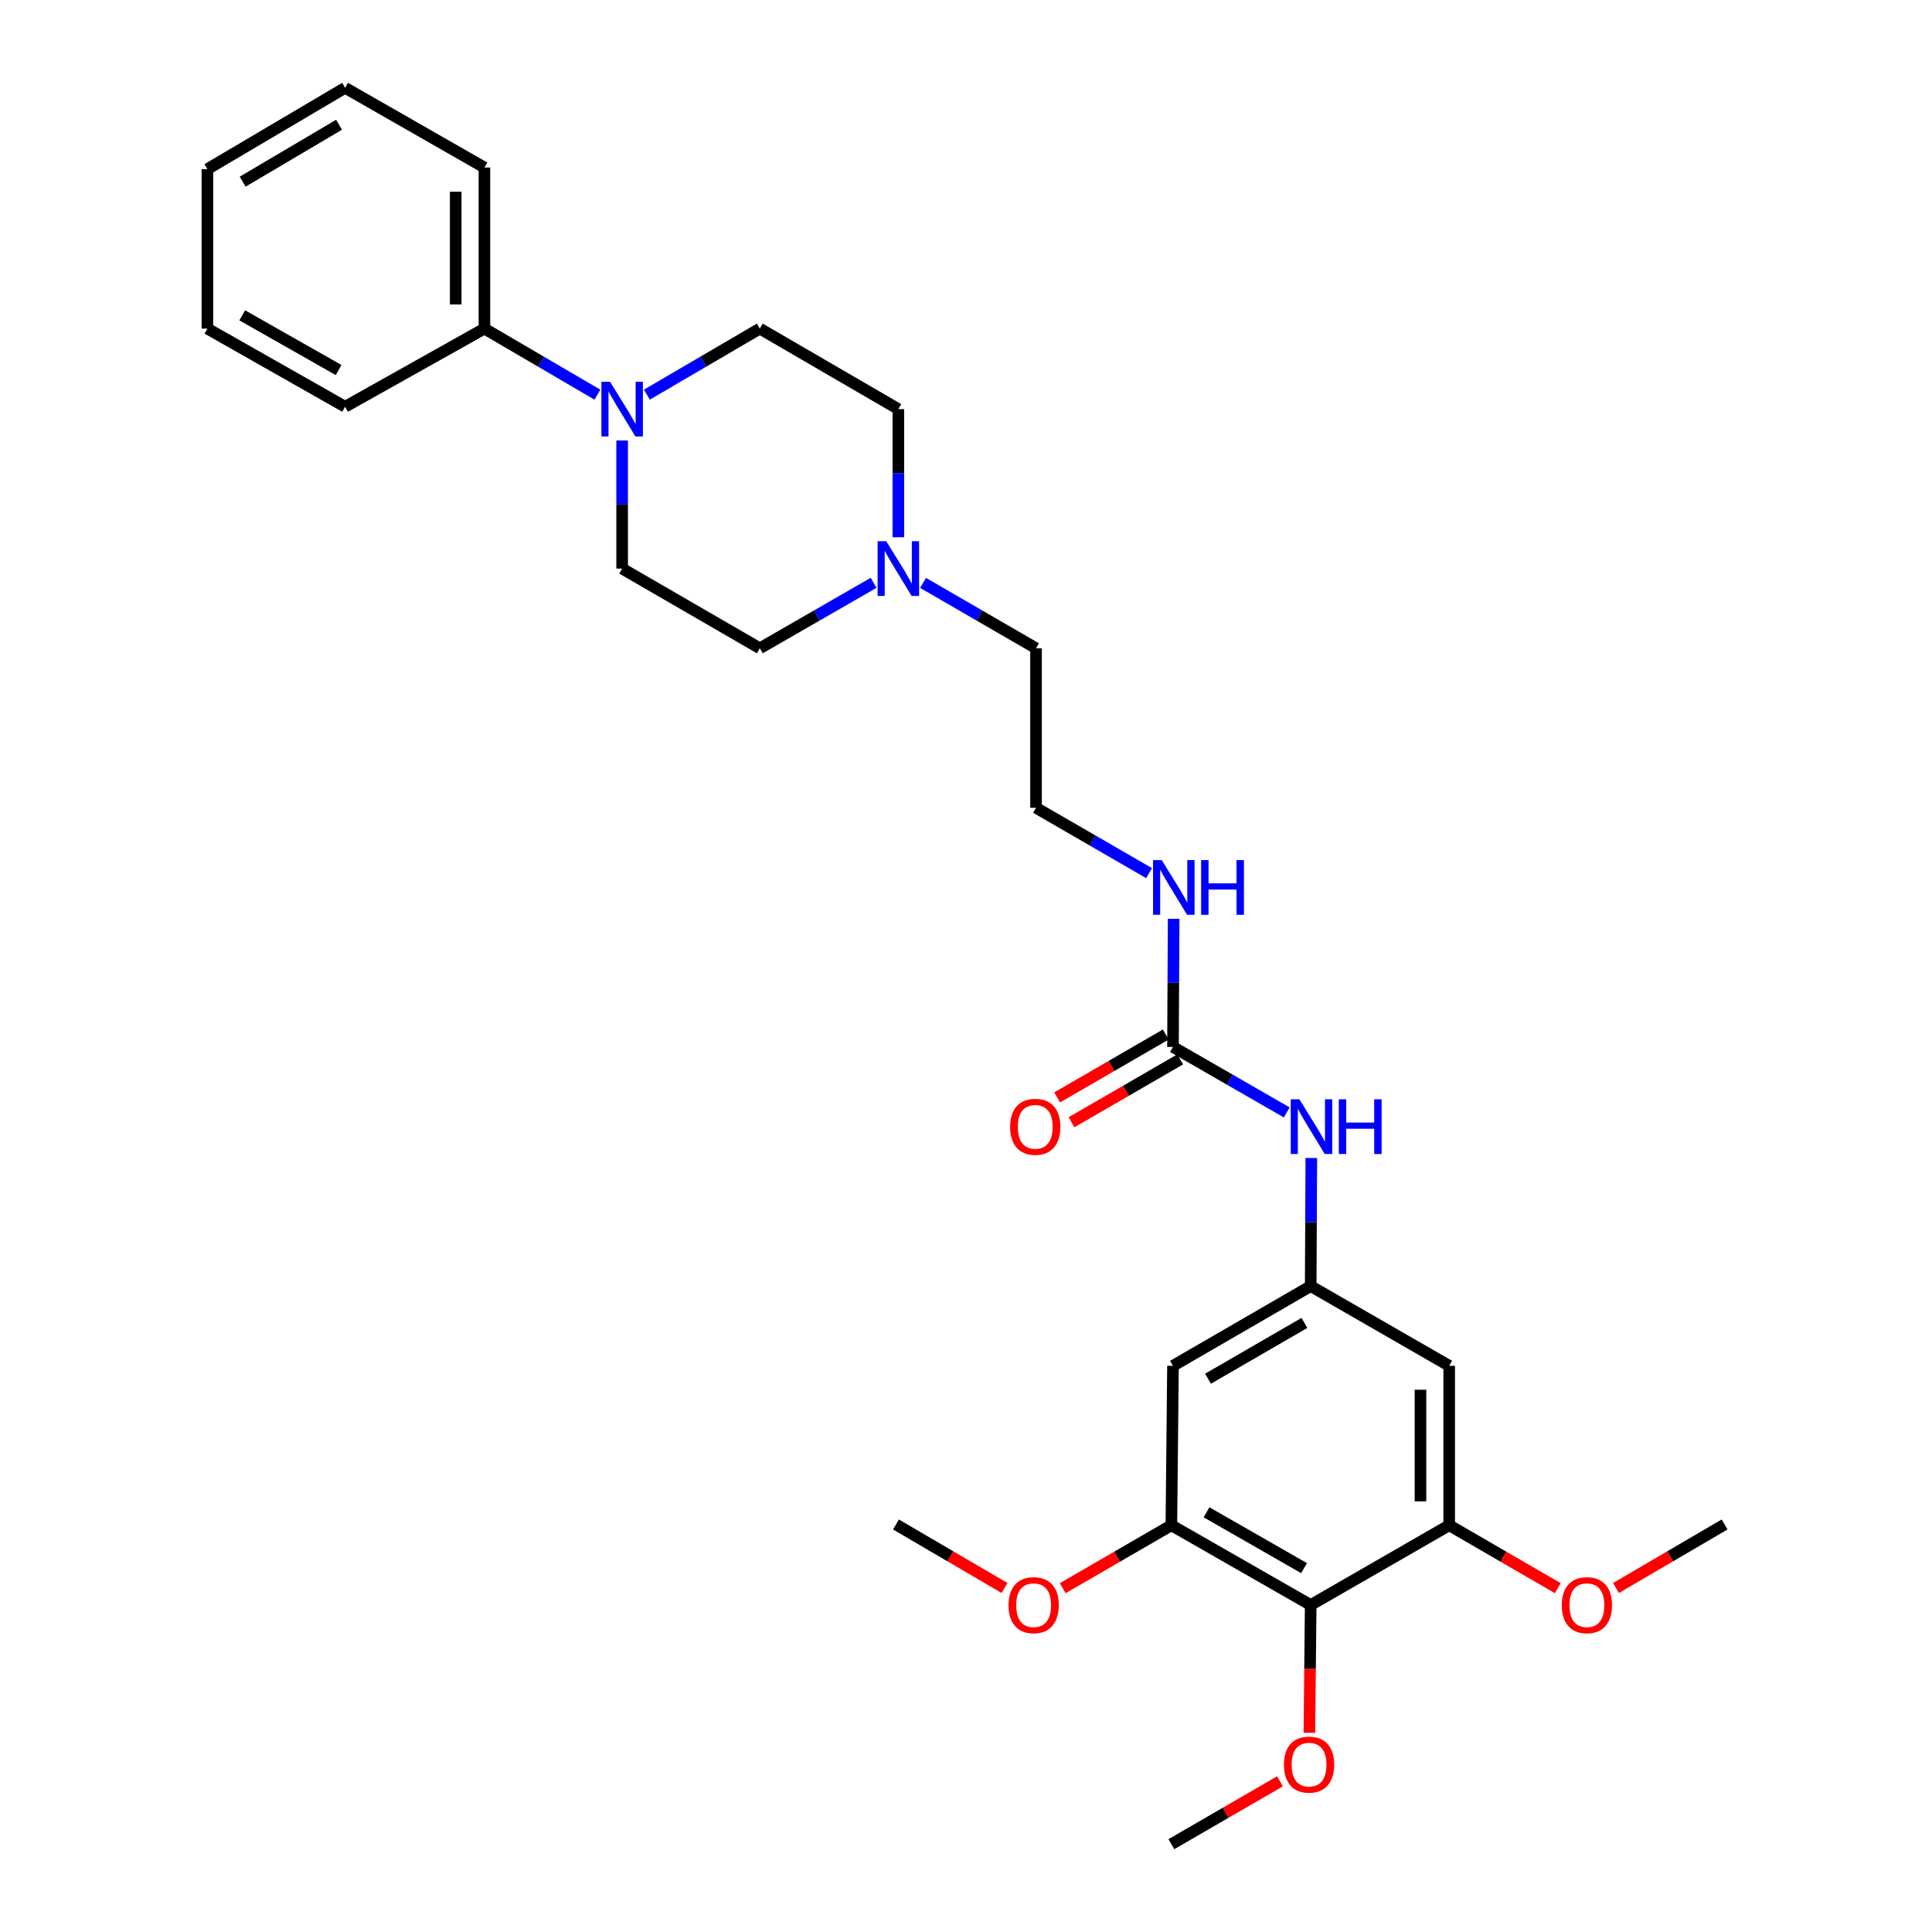 <?xml version='1.0' encoding='iso-8859-1'?>
<svg version='1.1' baseProfile='full'
              xmlns='http://www.w3.org/2000/svg'
                      xmlns:rdkit='http://www.rdkit.org/xml'
                      xmlns:xlink='http://www.w3.org/1999/xlink'
                  xml:space='preserve'
width='1000px' height='1000px' viewBox='0 0 1000 1000'>
<!-- END OF HEADER -->
<rect style='opacity:1.0;fill:#FFFFFF;stroke:none' width='1000' height='1000' x='0' y='0'> </rect>
<path class='bond-1' d='M 678.411,830.757 L 606.297,789.472' style='fill:none;fill-rule:evenodd;stroke:#000000;stroke-width:6px;stroke-linecap:butt;stroke-linejoin:miter;stroke-opacity:1' />
<path class='bond-1' d='M 674.979,811.664 L 624.499,782.764' style='fill:none;fill-rule:evenodd;stroke:#000000;stroke-width:6px;stroke-linecap:butt;stroke-linejoin:miter;stroke-opacity:1' />
<path class='bond-2' d='M 678.411,830.757 L 750.104,789.472' style='fill:none;fill-rule:evenodd;stroke:#000000;stroke-width:6px;stroke-linecap:butt;stroke-linejoin:miter;stroke-opacity:1' />
<path class='bond-16' d='M 678.411,830.757 L 678.073,863.83' style='fill:none;fill-rule:evenodd;stroke:#000000;stroke-width:6px;stroke-linecap:butt;stroke-linejoin:miter;stroke-opacity:1' />
<path class='bond-16' d='M 678.073,863.83 L 677.736,896.902' style='fill:none;fill-rule:evenodd;stroke:#FF0000;stroke-width:6px;stroke-linecap:butt;stroke-linejoin:miter;stroke-opacity:1' />
<path class='bond-0' d='M 322.019,227.982 L 322.019,261.142' style='fill:none;fill-rule:evenodd;stroke:#0000FF;stroke-width:6px;stroke-linecap:butt;stroke-linejoin:miter;stroke-opacity:1' />
<path class='bond-0' d='M 322.019,261.142 L 322.019,294.303' style='fill:none;fill-rule:evenodd;stroke:#000000;stroke-width:6px;stroke-linecap:butt;stroke-linejoin:miter;stroke-opacity:1' />
<path class='bond-11' d='M 309.215,204.272 L 279.977,187.179' style='fill:none;fill-rule:evenodd;stroke:#0000FF;stroke-width:6px;stroke-linecap:butt;stroke-linejoin:miter;stroke-opacity:1' />
<path class='bond-11' d='M 279.977,187.179 L 250.739,170.085' style='fill:none;fill-rule:evenodd;stroke:#000000;stroke-width:6px;stroke-linecap:butt;stroke-linejoin:miter;stroke-opacity:1' />
<path class='bond-30' d='M 334.823,204.271 L 364.052,187.178' style='fill:none;fill-rule:evenodd;stroke:#0000FF;stroke-width:6px;stroke-linecap:butt;stroke-linejoin:miter;stroke-opacity:1' />
<path class='bond-30' d='M 364.052,187.178 L 393.282,170.085' style='fill:none;fill-rule:evenodd;stroke:#000000;stroke-width:6px;stroke-linecap:butt;stroke-linejoin:miter;stroke-opacity:1' />
<path class='bond-5' d='M 606.297,789.472 L 607.131,706.944' style='fill:none;fill-rule:evenodd;stroke:#000000;stroke-width:6px;stroke-linecap:butt;stroke-linejoin:miter;stroke-opacity:1' />
<path class='bond-18' d='M 606.297,789.472 L 578.186,805.754' style='fill:none;fill-rule:evenodd;stroke:#000000;stroke-width:6px;stroke-linecap:butt;stroke-linejoin:miter;stroke-opacity:1' />
<path class='bond-18' d='M 578.186,805.754 L 550.076,822.035' style='fill:none;fill-rule:evenodd;stroke:#FF0000;stroke-width:6px;stroke-linecap:butt;stroke-linejoin:miter;stroke-opacity:1' />
<path class='bond-6' d='M 750.104,789.472 L 750.104,706.944' style='fill:none;fill-rule:evenodd;stroke:#000000;stroke-width:6px;stroke-linecap:butt;stroke-linejoin:miter;stroke-opacity:1' />
<path class='bond-6' d='M 735.238,777.093 L 735.238,719.323' style='fill:none;fill-rule:evenodd;stroke:#000000;stroke-width:6px;stroke-linecap:butt;stroke-linejoin:miter;stroke-opacity:1' />
<path class='bond-17' d='M 750.104,789.472 L 778.21,805.753' style='fill:none;fill-rule:evenodd;stroke:#000000;stroke-width:6px;stroke-linecap:butt;stroke-linejoin:miter;stroke-opacity:1' />
<path class='bond-17' d='M 778.21,805.753 L 806.316,822.034' style='fill:none;fill-rule:evenodd;stroke:#FF0000;stroke-width:6px;stroke-linecap:butt;stroke-linejoin:miter;stroke-opacity:1' />
<path class='bond-3' d='M 607.131,541.904 L 636.573,558.845' style='fill:none;fill-rule:evenodd;stroke:#000000;stroke-width:6px;stroke-linecap:butt;stroke-linejoin:miter;stroke-opacity:1' />
<path class='bond-3' d='M 636.573,558.845 L 666.016,575.786' style='fill:none;fill-rule:evenodd;stroke:#0000FF;stroke-width:6px;stroke-linecap:butt;stroke-linejoin:miter;stroke-opacity:1' />
<path class='bond-12' d='M 603.408,535.471 L 575.293,551.74' style='fill:none;fill-rule:evenodd;stroke:#000000;stroke-width:6px;stroke-linecap:butt;stroke-linejoin:miter;stroke-opacity:1' />
<path class='bond-12' d='M 575.293,551.74 L 547.179,568.009' style='fill:none;fill-rule:evenodd;stroke:#FF0000;stroke-width:6px;stroke-linecap:butt;stroke-linejoin:miter;stroke-opacity:1' />
<path class='bond-12' d='M 610.853,548.337 L 582.739,564.606' style='fill:none;fill-rule:evenodd;stroke:#000000;stroke-width:6px;stroke-linecap:butt;stroke-linejoin:miter;stroke-opacity:1' />
<path class='bond-12' d='M 582.739,564.606 L 554.624,580.875' style='fill:none;fill-rule:evenodd;stroke:#FF0000;stroke-width:6px;stroke-linecap:butt;stroke-linejoin:miter;stroke-opacity:1' />
<path class='bond-13' d='M 607.131,541.904 L 607.303,508.736' style='fill:none;fill-rule:evenodd;stroke:#000000;stroke-width:6px;stroke-linecap:butt;stroke-linejoin:miter;stroke-opacity:1' />
<path class='bond-13' d='M 607.303,508.736 L 607.476,475.567' style='fill:none;fill-rule:evenodd;stroke:#0000FF;stroke-width:6px;stroke-linecap:butt;stroke-linejoin:miter;stroke-opacity:1' />
<path class='bond-4' d='M 678.411,665.684 L 750.104,706.944' style='fill:none;fill-rule:evenodd;stroke:#000000;stroke-width:6px;stroke-linecap:butt;stroke-linejoin:miter;stroke-opacity:1' />
<path class='bond-7' d='M 678.411,665.684 L 678.577,632.532' style='fill:none;fill-rule:evenodd;stroke:#000000;stroke-width:6px;stroke-linecap:butt;stroke-linejoin:miter;stroke-opacity:1' />
<path class='bond-7' d='M 678.577,632.532 L 678.742,599.379' style='fill:none;fill-rule:evenodd;stroke:#0000FF;stroke-width:6px;stroke-linecap:butt;stroke-linejoin:miter;stroke-opacity:1' />
<path class='bond-29' d='M 678.411,665.684 L 607.131,706.944' style='fill:none;fill-rule:evenodd;stroke:#000000;stroke-width:6px;stroke-linecap:butt;stroke-linejoin:miter;stroke-opacity:1' />
<path class='bond-29' d='M 675.166,684.739 L 625.27,713.621' style='fill:none;fill-rule:evenodd;stroke:#000000;stroke-width:6px;stroke-linecap:butt;stroke-linejoin:miter;stroke-opacity:1' />
<path class='bond-8' d='M 477.782,301.711 L 507.015,318.633' style='fill:none;fill-rule:evenodd;stroke:#0000FF;stroke-width:6px;stroke-linecap:butt;stroke-linejoin:miter;stroke-opacity:1' />
<path class='bond-8' d='M 507.015,318.633 L 536.247,335.555' style='fill:none;fill-rule:evenodd;stroke:#000000;stroke-width:6px;stroke-linecap:butt;stroke-linejoin:miter;stroke-opacity:1' />
<path class='bond-14' d='M 464.984,278.079 L 464.984,244.919' style='fill:none;fill-rule:evenodd;stroke:#0000FF;stroke-width:6px;stroke-linecap:butt;stroke-linejoin:miter;stroke-opacity:1' />
<path class='bond-14' d='M 464.984,244.919 L 464.984,211.758' style='fill:none;fill-rule:evenodd;stroke:#000000;stroke-width:6px;stroke-linecap:butt;stroke-linejoin:miter;stroke-opacity:1' />
<path class='bond-15' d='M 452.175,301.672 L 422.729,318.613' style='fill:none;fill-rule:evenodd;stroke:#0000FF;stroke-width:6px;stroke-linecap:butt;stroke-linejoin:miter;stroke-opacity:1' />
<path class='bond-15' d='M 422.729,318.613 L 393.282,335.555' style='fill:none;fill-rule:evenodd;stroke:#000000;stroke-width:6px;stroke-linecap:butt;stroke-linejoin:miter;stroke-opacity:1' />
<path class='bond-9' d='M 322.019,294.303 L 393.282,335.555' style='fill:none;fill-rule:evenodd;stroke:#000000;stroke-width:6px;stroke-linecap:butt;stroke-linejoin:miter;stroke-opacity:1' />
<path class='bond-10' d='M 393.282,170.085 L 464.984,211.758' style='fill:none;fill-rule:evenodd;stroke:#000000;stroke-width:6px;stroke-linecap:butt;stroke-linejoin:miter;stroke-opacity:1' />
<path class='bond-21' d='M 250.739,170.085 L 250.739,86.715' style='fill:none;fill-rule:evenodd;stroke:#000000;stroke-width:6px;stroke-linecap:butt;stroke-linejoin:miter;stroke-opacity:1' />
<path class='bond-21' d='M 235.873,157.58 L 235.873,99.22' style='fill:none;fill-rule:evenodd;stroke:#000000;stroke-width:6px;stroke-linecap:butt;stroke-linejoin:miter;stroke-opacity:1' />
<path class='bond-22' d='M 250.739,170.085 L 178.625,210.528' style='fill:none;fill-rule:evenodd;stroke:#000000;stroke-width:6px;stroke-linecap:butt;stroke-linejoin:miter;stroke-opacity:1' />
<path class='bond-19' d='M 594.761,451.942 L 565.504,435.025' style='fill:none;fill-rule:evenodd;stroke:#0000FF;stroke-width:6px;stroke-linecap:butt;stroke-linejoin:miter;stroke-opacity:1' />
<path class='bond-19' d='M 565.504,435.025 L 536.247,418.108' style='fill:none;fill-rule:evenodd;stroke:#000000;stroke-width:6px;stroke-linecap:butt;stroke-linejoin:miter;stroke-opacity:1' />
<path class='bond-23' d='M 662.509,922.003 L 634.403,938.274' style='fill:none;fill-rule:evenodd;stroke:#FF0000;stroke-width:6px;stroke-linecap:butt;stroke-linejoin:miter;stroke-opacity:1' />
<path class='bond-23' d='M 634.403,938.274 L 606.297,954.545' style='fill:none;fill-rule:evenodd;stroke:#000000;stroke-width:6px;stroke-linecap:butt;stroke-linejoin:miter;stroke-opacity:1' />
<path class='bond-25' d='M 836.44,821.946 L 864.543,805.507' style='fill:none;fill-rule:evenodd;stroke:#FF0000;stroke-width:6px;stroke-linecap:butt;stroke-linejoin:miter;stroke-opacity:1' />
<path class='bond-25' d='M 864.543,805.507 L 892.647,789.068' style='fill:none;fill-rule:evenodd;stroke:#000000;stroke-width:6px;stroke-linecap:butt;stroke-linejoin:miter;stroke-opacity:1' />
<path class='bond-24' d='M 519.952,821.945 L 491.853,805.506' style='fill:none;fill-rule:evenodd;stroke:#FF0000;stroke-width:6px;stroke-linecap:butt;stroke-linejoin:miter;stroke-opacity:1' />
<path class='bond-24' d='M 491.853,805.506 L 463.753,789.068' style='fill:none;fill-rule:evenodd;stroke:#000000;stroke-width:6px;stroke-linecap:butt;stroke-linejoin:miter;stroke-opacity:1' />
<path class='bond-20' d='M 536.247,418.108 L 536.247,335.555' style='fill:none;fill-rule:evenodd;stroke:#000000;stroke-width:6px;stroke-linecap:butt;stroke-linejoin:miter;stroke-opacity:1' />
<path class='bond-27' d='M 250.739,86.715 L 178.625,45.455' style='fill:none;fill-rule:evenodd;stroke:#000000;stroke-width:6px;stroke-linecap:butt;stroke-linejoin:miter;stroke-opacity:1' />
<path class='bond-26' d='M 178.625,210.528 L 107.353,170.085' style='fill:none;fill-rule:evenodd;stroke:#000000;stroke-width:6px;stroke-linecap:butt;stroke-linejoin:miter;stroke-opacity:1' />
<path class='bond-26' d='M 175.27,191.532 L 125.38,163.223' style='fill:none;fill-rule:evenodd;stroke:#000000;stroke-width:6px;stroke-linecap:butt;stroke-linejoin:miter;stroke-opacity:1' />
<path class='bond-28' d='M 107.353,170.085 L 107.353,87.54' style='fill:none;fill-rule:evenodd;stroke:#000000;stroke-width:6px;stroke-linecap:butt;stroke-linejoin:miter;stroke-opacity:1' />
<path class='bond-31' d='M 178.625,45.455 L 107.353,87.54' style='fill:none;fill-rule:evenodd;stroke:#000000;stroke-width:6px;stroke-linecap:butt;stroke-linejoin:miter;stroke-opacity:1' />
<path class='bond-31' d='M 175.492,64.568 L 125.602,94.028' style='fill:none;fill-rule:evenodd;stroke:#000000;stroke-width:6px;stroke-linecap:butt;stroke-linejoin:miter;stroke-opacity:1' />
<path  class='atom-1' d='M 315.759 197.598
L 325.039 212.598
Q 325.959 214.078, 327.439 216.758
Q 328.919 219.438, 328.999 219.598
L 328.999 197.598
L 332.759 197.598
L 332.759 225.918
L 328.879 225.918
L 318.919 209.518
Q 317.759 207.598, 316.519 205.398
Q 315.319 203.198, 314.959 202.518
L 314.959 225.918
L 311.279 225.918
L 311.279 197.598
L 315.759 197.598
' fill='#0000FF'/>
<path  class='atom-8' d='M 672.564 568.996
L 681.844 583.996
Q 682.764 585.476, 684.244 588.156
Q 685.724 590.836, 685.804 590.996
L 685.804 568.996
L 689.564 568.996
L 689.564 597.316
L 685.684 597.316
L 675.724 580.916
Q 674.564 578.996, 673.324 576.796
Q 672.124 574.596, 671.764 573.916
L 671.764 597.316
L 668.084 597.316
L 668.084 568.996
L 672.564 568.996
' fill='#0000FF'/>
<path  class='atom-8' d='M 692.964 568.996
L 696.804 568.996
L 696.804 581.036
L 711.284 581.036
L 711.284 568.996
L 715.124 568.996
L 715.124 597.316
L 711.284 597.316
L 711.284 584.236
L 696.804 584.236
L 696.804 597.316
L 692.964 597.316
L 692.964 568.996
' fill='#0000FF'/>
<path  class='atom-9' d='M 458.724 280.143
L 468.004 295.143
Q 468.924 296.623, 470.404 299.303
Q 471.884 301.983, 471.964 302.143
L 471.964 280.143
L 475.724 280.143
L 475.724 308.463
L 471.844 308.463
L 461.884 292.063
Q 460.724 290.143, 459.484 287.943
Q 458.284 285.743, 457.924 285.063
L 457.924 308.463
L 454.244 308.463
L 454.244 280.143
L 458.724 280.143
' fill='#0000FF'/>
<path  class='atom-13' d='M 522.842 583.236
Q 522.842 576.436, 526.202 572.636
Q 529.562 568.836, 535.842 568.836
Q 542.122 568.836, 545.482 572.636
Q 548.842 576.436, 548.842 583.236
Q 548.842 590.116, 545.442 594.036
Q 542.042 597.916, 535.842 597.916
Q 529.602 597.916, 526.202 594.036
Q 522.842 590.156, 522.842 583.236
M 535.842 594.716
Q 540.162 594.716, 542.482 591.836
Q 544.842 588.916, 544.842 583.236
Q 544.842 577.676, 542.482 574.876
Q 540.162 572.036, 535.842 572.036
Q 531.522 572.036, 529.162 574.836
Q 526.842 577.636, 526.842 583.236
Q 526.842 588.956, 529.162 591.836
Q 531.522 594.716, 535.842 594.716
' fill='#FF0000'/>
<path  class='atom-14' d='M 601.3 445.183
L 610.58 460.183
Q 611.5 461.663, 612.98 464.343
Q 614.46 467.023, 614.54 467.183
L 614.54 445.183
L 618.3 445.183
L 618.3 473.503
L 614.42 473.503
L 604.46 457.103
Q 603.3 455.183, 602.06 452.983
Q 600.86 450.783, 600.5 450.103
L 600.5 473.503
L 596.82 473.503
L 596.82 445.183
L 601.3 445.183
' fill='#0000FF'/>
<path  class='atom-14' d='M 621.7 445.183
L 625.54 445.183
L 625.54 457.223
L 640.02 457.223
L 640.02 445.183
L 643.86 445.183
L 643.86 473.503
L 640.02 473.503
L 640.02 460.423
L 625.54 460.423
L 625.54 473.503
L 621.7 473.503
L 621.7 445.183
' fill='#0000FF'/>
<path  class='atom-17' d='M 664.568 913.365
Q 664.568 906.565, 667.928 902.765
Q 671.288 898.965, 677.568 898.965
Q 683.848 898.965, 687.208 902.765
Q 690.568 906.565, 690.568 913.365
Q 690.568 920.245, 687.168 924.165
Q 683.768 928.045, 677.568 928.045
Q 671.328 928.045, 667.928 924.165
Q 664.568 920.285, 664.568 913.365
M 677.568 924.845
Q 681.888 924.845, 684.208 921.965
Q 686.568 919.045, 686.568 913.365
Q 686.568 907.805, 684.208 905.005
Q 681.888 902.165, 677.568 902.165
Q 673.248 902.165, 670.888 904.965
Q 668.568 907.765, 668.568 913.365
Q 668.568 919.085, 670.888 921.965
Q 673.248 924.845, 677.568 924.845
' fill='#FF0000'/>
<path  class='atom-18' d='M 808.375 830.837
Q 808.375 824.037, 811.735 820.237
Q 815.095 816.437, 821.375 816.437
Q 827.655 816.437, 831.015 820.237
Q 834.375 824.037, 834.375 830.837
Q 834.375 837.717, 830.975 841.637
Q 827.575 845.517, 821.375 845.517
Q 815.135 845.517, 811.735 841.637
Q 808.375 837.757, 808.375 830.837
M 821.375 842.317
Q 825.695 842.317, 828.015 839.437
Q 830.375 836.517, 830.375 830.837
Q 830.375 825.277, 828.015 822.477
Q 825.695 819.637, 821.375 819.637
Q 817.055 819.637, 814.695 822.437
Q 812.375 825.237, 812.375 830.837
Q 812.375 836.557, 814.695 839.437
Q 817.055 842.317, 821.375 842.317
' fill='#FF0000'/>
<path  class='atom-19' d='M 522.016 830.837
Q 522.016 824.037, 525.376 820.237
Q 528.736 816.437, 535.016 816.437
Q 541.296 816.437, 544.656 820.237
Q 548.016 824.037, 548.016 830.837
Q 548.016 837.717, 544.616 841.637
Q 541.216 845.517, 535.016 845.517
Q 528.776 845.517, 525.376 841.637
Q 522.016 837.757, 522.016 830.837
M 535.016 842.317
Q 539.336 842.317, 541.656 839.437
Q 544.016 836.517, 544.016 830.837
Q 544.016 825.277, 541.656 822.477
Q 539.336 819.637, 535.016 819.637
Q 530.696 819.637, 528.336 822.437
Q 526.016 825.237, 526.016 830.837
Q 526.016 836.557, 528.336 839.437
Q 530.696 842.317, 535.016 842.317
' fill='#FF0000'/>
</svg>

